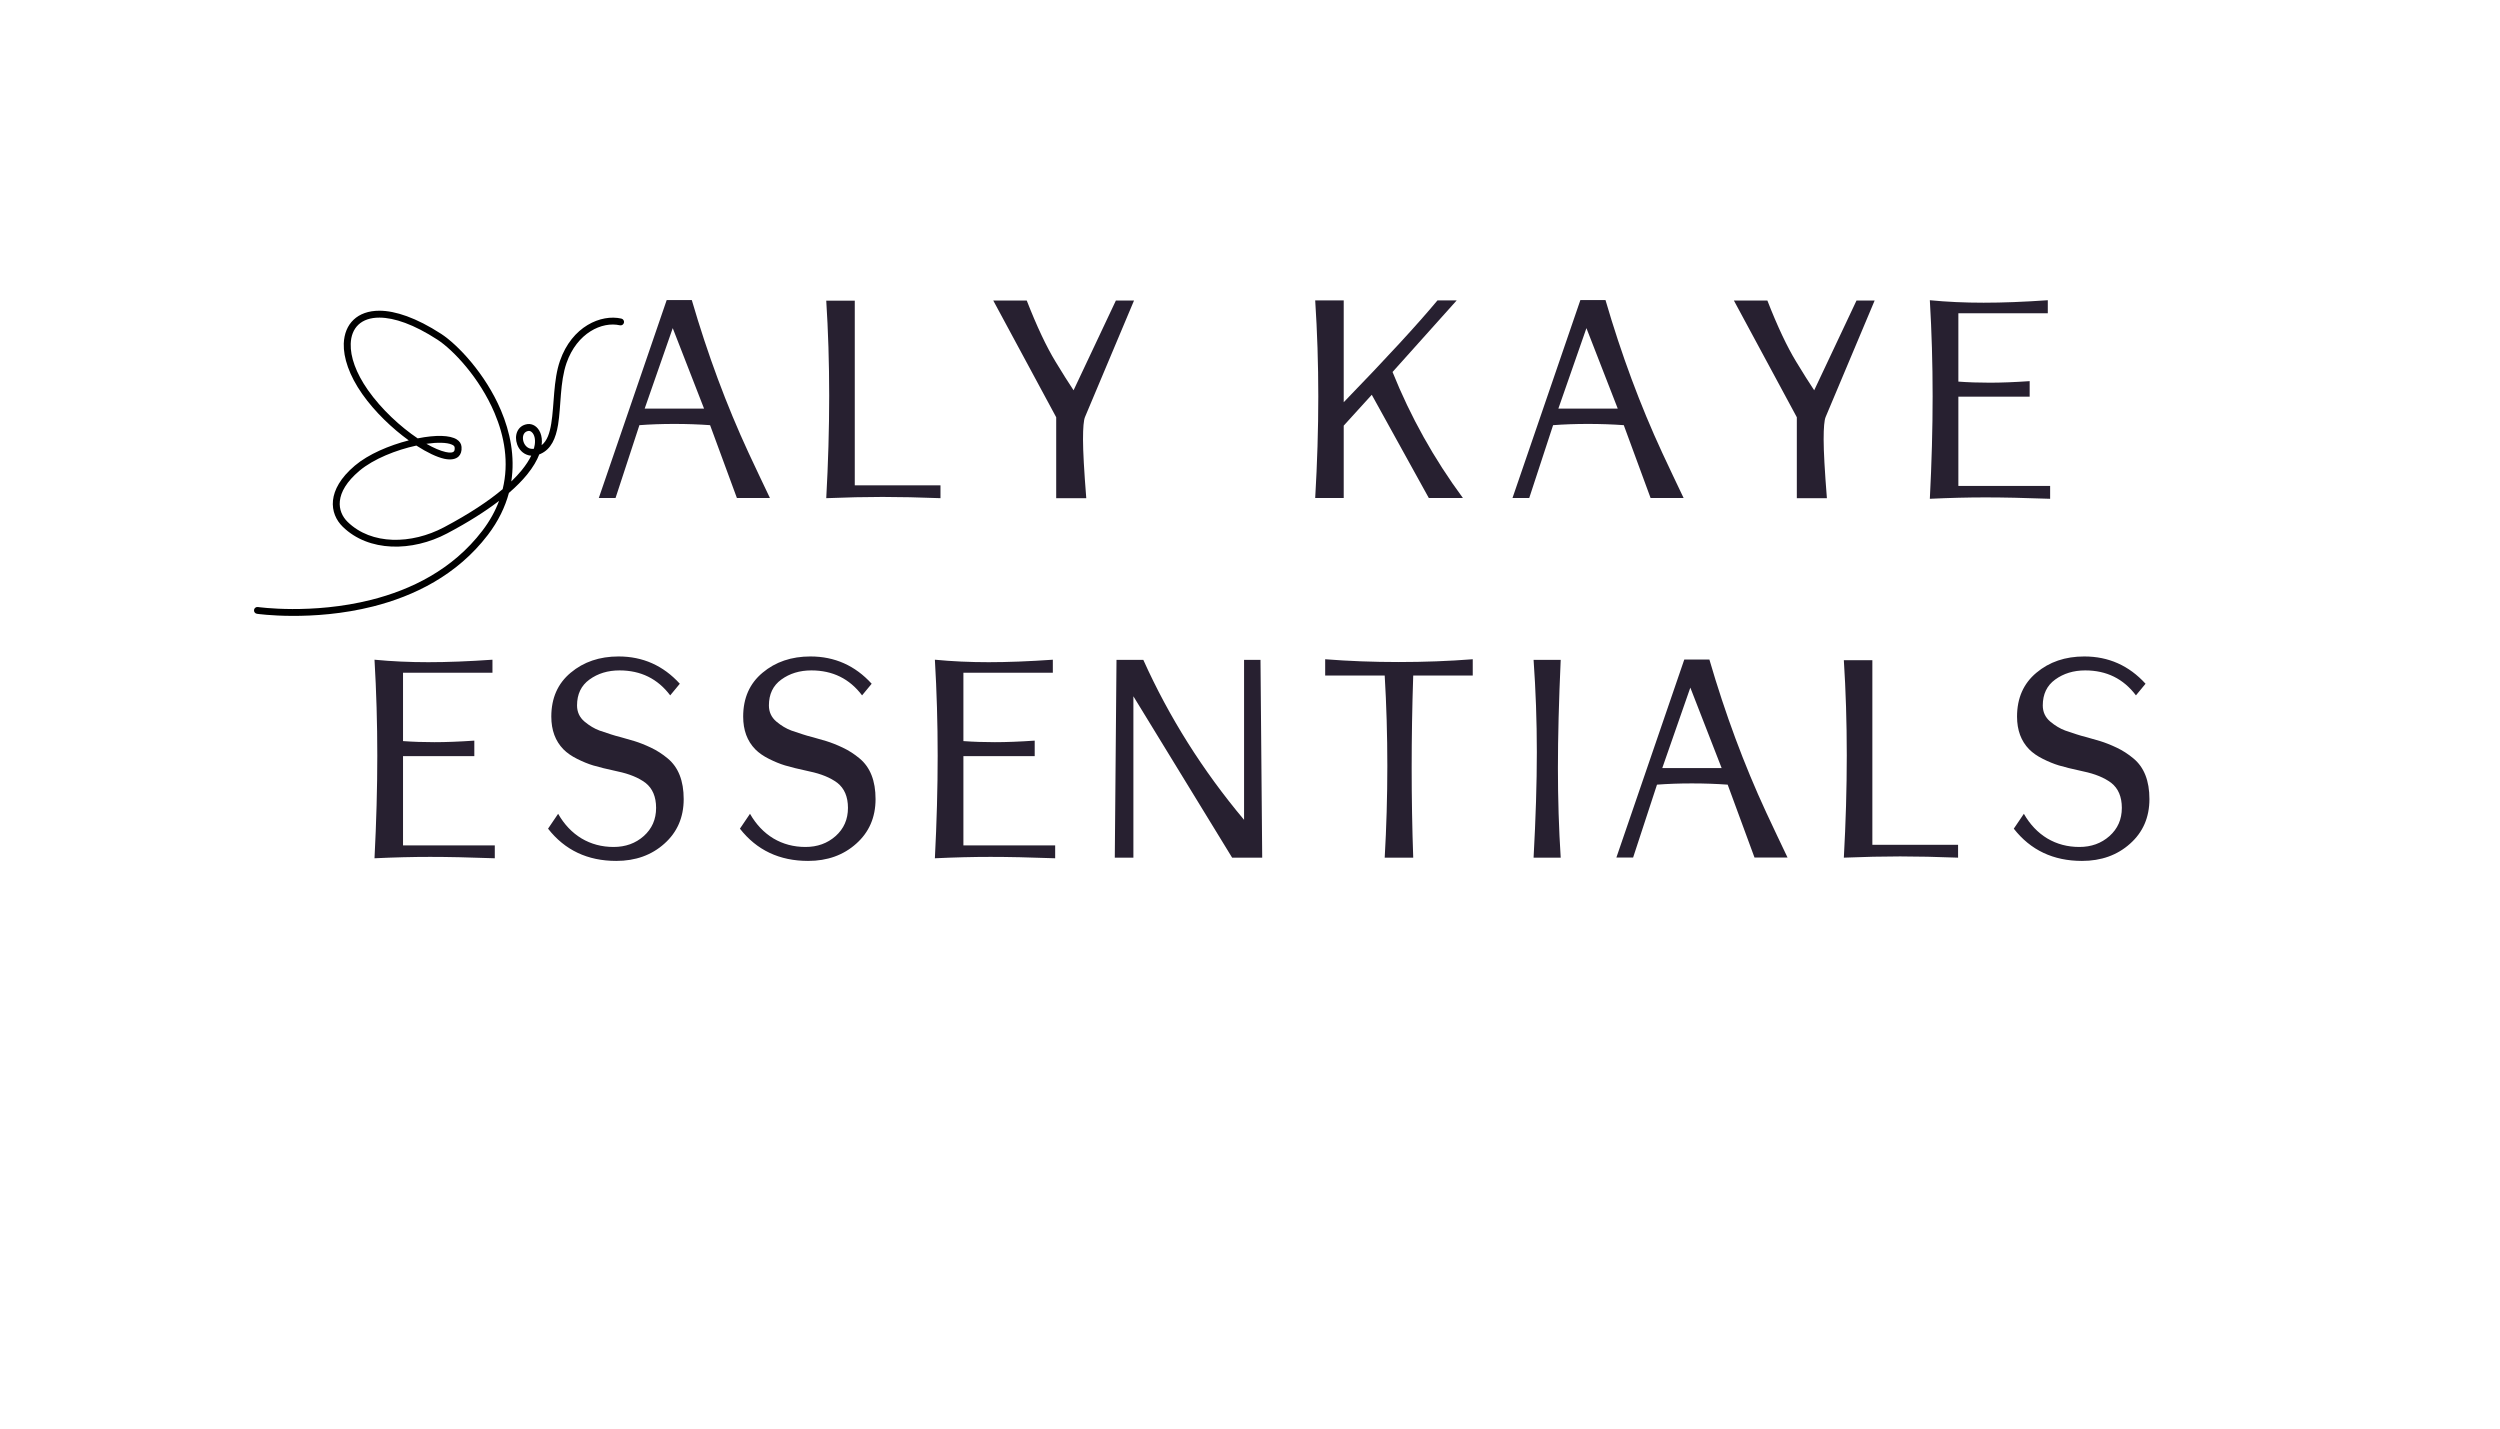 <svg version="1.0" preserveAspectRatio="xMidYMid meet" height="192" viewBox="0 0 252 144" zoomAndPan="magnify" width="336" xmlns:xlink="http://www.w3.org/1999/xlink" xmlns="http://www.w3.org/2000/svg"><defs><g></g><clipPath id="21e8759da5"><rect height="82" y="0" width="187" x="0"></rect></clipPath></defs><g transform="matrix(1, 0, 0, 1, 34, 26)"><g clip-path="url(#21e8759da5)"><g fill-opacity="1" fill="#272030"><g transform="translate(11.514, 24.216)"><g></g></g></g><g fill-opacity="1" fill="#272030"><g transform="translate(24.218, 24.216)"><g><path d="M 6.766 -9.031 L 12.75 -9.031 L 9.594 -17.141 Z M 19.391 -0.016 L 16.062 -0.016 L 13.359 -7.359 C 12.223 -7.441 11.02 -7.484 9.75 -7.484 C 8.477 -7.484 7.305 -7.441 6.234 -7.359 L 3.828 -0.016 L 2.141 -0.016 L 8.984 -19.969 L 11.516 -19.969 C 13.109 -14.5 15.016 -9.367 17.234 -4.578 C 17.461 -4.078 17.828 -3.301 18.328 -2.25 C 18.828 -1.195 19.18 -0.453 19.391 -0.016 Z M 19.391 -0.016"></path></g></g></g><g fill-opacity="1" fill="#272030"><g transform="translate(46.77, 24.216)"><g><path d="M 14.031 -1.297 L 14.031 0 C 11.863 -0.082 9.914 -0.125 8.188 -0.125 C 6.457 -0.125 4.566 -0.082 2.516 0 C 2.711 -3.52 2.812 -6.957 2.812 -10.312 C 2.812 -13.664 2.711 -16.863 2.516 -19.906 L 5.391 -19.906 L 5.391 -1.297 Z M 14.031 -1.297"></path></g></g></g><g fill-opacity="1" fill="#272030"><g transform="translate(64.215, 24.216)"><g><path d="M 11.281 0 L 8.25 0 L 8.25 -8.156 L 1.906 -19.922 L 5.281 -19.922 C 6.289 -17.336 7.258 -15.281 8.188 -13.75 C 8.469 -13.281 8.797 -12.75 9.172 -12.156 C 9.555 -11.57 9.832 -11.145 10 -10.875 L 14.266 -19.922 L 16.094 -19.922 L 11.156 -8.188 C 11.02 -7.875 10.953 -7.117 10.953 -5.922 C 10.953 -4.723 11.062 -2.75 11.281 0 Z M 11.281 0"></path></g></g></g><g fill-opacity="1" fill="#272030"><g transform="translate(83.357, 24.216)"><g></g></g></g><g fill-opacity="1" fill="#272030"><g transform="translate(96.056, 24.216)"><g><path d="M 5.391 -9.672 C 9.68 -14.098 12.832 -17.52 14.844 -19.938 L 16.781 -19.938 L 10.312 -12.719 C 12.125 -8.207 14.488 -3.973 17.406 -0.016 L 13.969 -0.016 L 8.219 -10.422 L 5.391 -7.312 L 5.391 -0.016 L 2.516 -0.016 C 2.723 -3.566 2.828 -6.977 2.828 -10.25 C 2.828 -13.531 2.723 -16.758 2.516 -19.938 L 5.391 -19.938 Z M 5.391 -9.672"></path></g></g></g><g fill-opacity="1" fill="#272030"><g transform="translate(116.318, 24.216)"><g><path d="M 6.766 -9.031 L 12.75 -9.031 L 9.594 -17.141 Z M 19.391 -0.016 L 16.062 -0.016 L 13.359 -7.359 C 12.223 -7.441 11.02 -7.484 9.75 -7.484 C 8.477 -7.484 7.305 -7.441 6.234 -7.359 L 3.828 -0.016 L 2.141 -0.016 L 8.984 -19.969 L 11.516 -19.969 C 13.109 -14.5 15.016 -9.367 17.234 -4.578 C 17.461 -4.078 17.828 -3.301 18.328 -2.25 C 18.828 -1.195 19.18 -0.453 19.391 -0.016 Z M 19.391 -0.016"></path></g></g></g><g fill-opacity="1" fill="#272030"><g transform="translate(138.87, 24.216)"><g><path d="M 11.281 0 L 8.25 0 L 8.25 -8.156 L 1.906 -19.922 L 5.281 -19.922 C 6.289 -17.336 7.258 -15.281 8.188 -13.75 C 8.469 -13.281 8.797 -12.75 9.172 -12.156 C 9.555 -11.57 9.832 -11.145 10 -10.875 L 14.266 -19.922 L 16.094 -19.922 L 11.156 -8.188 C 11.02 -7.875 10.953 -7.117 10.953 -5.922 C 10.953 -4.723 11.062 -2.75 11.281 0 Z M 11.281 0"></path></g></g></g><g fill-opacity="1" fill="#272030"><g transform="translate(158.012, 24.216)"><g><path d="M 14.641 -1.234 L 14.641 0.062 C 12.047 -0.031 9.875 -0.078 8.125 -0.078 C 6.375 -0.078 4.504 -0.031 2.516 0.062 C 2.703 -3.582 2.797 -7.031 2.797 -10.281 C 2.797 -13.539 2.703 -16.766 2.516 -19.953 C 4.242 -19.785 6.051 -19.703 7.938 -19.703 C 9.832 -19.703 11.988 -19.785 14.406 -19.953 L 14.406 -18.641 L 5.391 -18.641 L 5.391 -11.75 C 6.379 -11.676 7.438 -11.641 8.562 -11.641 C 9.695 -11.641 11.035 -11.691 12.578 -11.797 L 12.578 -10.234 L 5.391 -10.234 L 5.391 -1.234 Z M 14.641 -1.234"></path></g></g></g><g fill-opacity="1" fill="#272030"><g transform="translate(1.234, 60.452)"><g><path d="M 14.641 -1.234 L 14.641 0.062 C 12.047 -0.031 9.875 -0.078 8.125 -0.078 C 6.375 -0.078 4.504 -0.031 2.516 0.062 C 2.703 -3.582 2.797 -7.031 2.797 -10.281 C 2.797 -13.539 2.703 -16.766 2.516 -19.953 C 4.242 -19.785 6.051 -19.703 7.938 -19.703 C 9.832 -19.703 11.988 -19.785 14.406 -19.953 L 14.406 -18.641 L 5.391 -18.641 L 5.391 -11.75 C 6.379 -11.676 7.438 -11.641 8.562 -11.641 C 9.695 -11.641 11.035 -11.691 12.578 -11.797 L 12.578 -10.234 L 5.391 -10.234 L 5.391 -1.234 Z M 14.641 -1.234"></path></g></g></g><g fill-opacity="1" fill="#272030"><g transform="translate(19.041, 60.452)"><g><path d="M 14.516 -16.359 C 13.254 -18.035 11.551 -18.875 9.406 -18.875 C 8.227 -18.875 7.219 -18.566 6.375 -17.953 C 5.539 -17.348 5.125 -16.477 5.125 -15.344 C 5.125 -14.688 5.375 -14.145 5.875 -13.719 C 6.375 -13.301 6.879 -13 7.391 -12.812 C 7.91 -12.633 8.301 -12.504 8.562 -12.422 C 8.82 -12.336 9.148 -12.242 9.547 -12.141 C 9.941 -12.035 10.395 -11.906 10.906 -11.75 C 11.414 -11.594 11.969 -11.375 12.562 -11.094 C 13.164 -10.812 13.734 -10.445 14.266 -10 C 15.336 -9.113 15.875 -7.75 15.875 -5.906 C 15.875 -4.062 15.223 -2.562 13.922 -1.406 C 12.629 -0.25 11.016 0.328 9.078 0.328 C 6.191 0.328 3.898 -0.754 2.203 -2.922 L 3.219 -4.422 C 3.832 -3.348 4.617 -2.52 5.578 -1.938 C 6.547 -1.363 7.625 -1.078 8.812 -1.078 C 10.008 -1.078 11.02 -1.441 11.844 -2.172 C 12.676 -2.91 13.094 -3.859 13.094 -5.016 C 13.094 -6.141 12.734 -6.984 12.016 -7.547 C 11.316 -8.066 10.391 -8.445 9.234 -8.688 C 8.086 -8.938 7.258 -9.141 6.75 -9.297 C 6.238 -9.453 5.703 -9.672 5.141 -9.953 C 4.578 -10.234 4.113 -10.555 3.75 -10.922 C 2.938 -11.754 2.531 -12.852 2.531 -14.219 C 2.531 -16.082 3.18 -17.555 4.484 -18.641 C 5.785 -19.734 7.395 -20.281 9.312 -20.281 C 11.758 -20.281 13.816 -19.363 15.484 -17.531 Z M 14.516 -16.359"></path></g></g></g><g fill-opacity="1" fill="#272030"><g transform="translate(38.381, 60.452)"><g><path d="M 14.516 -16.359 C 13.254 -18.035 11.551 -18.875 9.406 -18.875 C 8.227 -18.875 7.219 -18.566 6.375 -17.953 C 5.539 -17.348 5.125 -16.477 5.125 -15.344 C 5.125 -14.688 5.375 -14.145 5.875 -13.719 C 6.375 -13.301 6.879 -13 7.391 -12.812 C 7.91 -12.633 8.301 -12.504 8.562 -12.422 C 8.82 -12.336 9.148 -12.242 9.547 -12.141 C 9.941 -12.035 10.395 -11.906 10.906 -11.75 C 11.414 -11.594 11.969 -11.375 12.562 -11.094 C 13.164 -10.812 13.734 -10.445 14.266 -10 C 15.336 -9.113 15.875 -7.75 15.875 -5.906 C 15.875 -4.062 15.223 -2.562 13.922 -1.406 C 12.629 -0.25 11.016 0.328 9.078 0.328 C 6.191 0.328 3.898 -0.754 2.203 -2.922 L 3.219 -4.422 C 3.832 -3.348 4.617 -2.52 5.578 -1.938 C 6.547 -1.363 7.625 -1.078 8.812 -1.078 C 10.008 -1.078 11.02 -1.441 11.844 -2.172 C 12.676 -2.91 13.094 -3.859 13.094 -5.016 C 13.094 -6.141 12.734 -6.984 12.016 -7.547 C 11.316 -8.066 10.391 -8.445 9.234 -8.688 C 8.086 -8.938 7.258 -9.141 6.75 -9.297 C 6.238 -9.453 5.703 -9.672 5.141 -9.953 C 4.578 -10.234 4.113 -10.555 3.75 -10.922 C 2.938 -11.754 2.531 -12.852 2.531 -14.219 C 2.531 -16.082 3.18 -17.555 4.484 -18.641 C 5.785 -19.734 7.395 -20.281 9.312 -20.281 C 11.758 -20.281 13.816 -19.363 15.484 -17.531 Z M 14.516 -16.359"></path></g></g></g><g fill-opacity="1" fill="#272030"><g transform="translate(57.72, 60.452)"><g><path d="M 14.641 -1.234 L 14.641 0.062 C 12.047 -0.031 9.875 -0.078 8.125 -0.078 C 6.375 -0.078 4.504 -0.031 2.516 0.062 C 2.703 -3.582 2.797 -7.031 2.797 -10.281 C 2.797 -13.539 2.703 -16.766 2.516 -19.953 C 4.242 -19.785 6.051 -19.703 7.938 -19.703 C 9.832 -19.703 11.988 -19.785 14.406 -19.953 L 14.406 -18.641 L 5.391 -18.641 L 5.391 -11.75 C 6.379 -11.676 7.438 -11.641 8.562 -11.641 C 9.695 -11.641 11.035 -11.691 12.578 -11.797 L 12.578 -10.234 L 5.391 -10.234 L 5.391 -1.234 Z M 14.641 -1.234"></path></g></g></g><g fill-opacity="1" fill="#272030"><g transform="translate(75.527, 60.452)"><g><path d="M 17.531 -19.938 L 17.703 0 L 14.672 0 L 4.719 -16.266 L 4.719 0 L 2.844 0 L 3.016 -19.938 L 5.719 -19.938 C 8.32 -14.156 11.707 -8.781 15.875 -3.812 L 15.875 -19.938 Z M 17.531 -19.938"></path></g></g></g><g fill-opacity="1" fill="#272030"><g transform="translate(97.437, 60.452)"><g><path d="M 17.016 -20 L 17.016 -18.359 L 11.016 -18.359 C 10.91 -15.191 10.859 -12.094 10.859 -9.062 C 10.859 -6.031 10.91 -3.008 11.016 0 L 8.141 0 C 8.316 -3.051 8.406 -6.133 8.406 -9.25 C 8.406 -12.375 8.316 -15.41 8.141 -18.359 L 2.141 -18.359 L 2.141 -20 C 4.523 -19.812 6.992 -19.719 9.547 -19.719 C 12.109 -19.719 14.598 -19.812 17.016 -20 Z M 17.016 -20"></path></g></g></g><g fill-opacity="1" fill="#272030"><g transform="translate(117.897, 60.452)"><g><path d="M 5.422 0 L 2.688 0 C 2.906 -3.977 3.016 -7.523 3.016 -10.641 C 3.016 -13.766 2.906 -16.863 2.688 -19.938 L 5.422 -19.938 C 5.234 -15.75 5.141 -12.113 5.141 -9.031 C 5.141 -5.957 5.234 -2.945 5.422 0 Z M 5.422 0"></path></g></g></g><g fill-opacity="1" fill="#272030"><g transform="translate(126.791, 60.452)"><g><path d="M 6.766 -9.031 L 12.75 -9.031 L 9.594 -17.141 Z M 19.391 -0.016 L 16.062 -0.016 L 13.359 -7.359 C 12.223 -7.441 11.02 -7.484 9.75 -7.484 C 8.477 -7.484 7.305 -7.441 6.234 -7.359 L 3.828 -0.016 L 2.141 -0.016 L 8.984 -19.969 L 11.516 -19.969 C 13.109 -14.5 15.016 -9.367 17.234 -4.578 C 17.461 -4.078 17.828 -3.301 18.328 -2.25 C 18.828 -1.195 19.18 -0.453 19.391 -0.016 Z M 19.391 -0.016"></path></g></g></g><g fill-opacity="1" fill="#272030"><g transform="translate(149.343, 60.452)"><g><path d="M 14.031 -1.297 L 14.031 0 C 11.863 -0.082 9.914 -0.125 8.188 -0.125 C 6.457 -0.125 4.566 -0.082 2.516 0 C 2.711 -3.52 2.812 -6.957 2.812 -10.312 C 2.812 -13.664 2.711 -16.863 2.516 -19.906 L 5.391 -19.906 L 5.391 -1.297 Z M 14.031 -1.297"></path></g></g></g><g fill-opacity="1" fill="#272030"><g transform="translate(166.787, 60.452)"><g><path d="M 14.516 -16.359 C 13.254 -18.035 11.551 -18.875 9.406 -18.875 C 8.227 -18.875 7.219 -18.566 6.375 -17.953 C 5.539 -17.348 5.125 -16.477 5.125 -15.344 C 5.125 -14.688 5.375 -14.145 5.875 -13.719 C 6.375 -13.301 6.879 -13 7.391 -12.812 C 7.91 -12.633 8.301 -12.504 8.562 -12.422 C 8.82 -12.336 9.148 -12.242 9.547 -12.141 C 9.941 -12.035 10.395 -11.906 10.906 -11.75 C 11.414 -11.594 11.969 -11.375 12.562 -11.094 C 13.164 -10.812 13.734 -10.445 14.266 -10 C 15.336 -9.113 15.875 -7.75 15.875 -5.906 C 15.875 -4.062 15.223 -2.562 13.922 -1.406 C 12.629 -0.25 11.016 0.328 9.078 0.328 C 6.191 0.328 3.898 -0.754 2.203 -2.922 L 3.219 -4.422 C 3.832 -3.348 4.617 -2.52 5.578 -1.938 C 6.547 -1.363 7.625 -1.078 8.812 -1.078 C 10.008 -1.078 11.02 -1.441 11.844 -2.172 C 12.676 -2.91 13.094 -3.859 13.094 -5.016 C 13.094 -6.141 12.734 -6.984 12.016 -7.547 C 11.316 -8.066 10.391 -8.445 9.234 -8.688 C 8.086 -8.938 7.258 -9.141 6.75 -9.297 C 6.238 -9.453 5.703 -9.672 5.141 -9.953 C 4.578 -10.234 4.113 -10.555 3.75 -10.922 C 2.938 -11.754 2.531 -12.852 2.531 -14.219 C 2.531 -16.082 3.18 -17.555 4.484 -18.641 C 5.785 -19.734 7.395 -20.281 9.312 -20.281 C 11.758 -20.281 13.816 -19.363 15.484 -17.531 Z M 14.516 -16.359"></path></g></g></g></g></g><path fill-rule="evenodd" fill-opacity="1" d="M 41.203 44.391 C 39.242 44.891 37.141 45.777 35.777 46.93 C 34.301 48.176 33.68 49.383 33.566 50.426 C 33.449 51.52 33.883 52.445 34.547 53.094 C 37.16 55.652 41.531 55.641 45.074 53.766 C 47.262 52.609 48.973 51.508 50.305 50.488 C 49.93 51.5 49.379 52.508 48.621 53.5 C 45.609 57.445 41.398 59.457 37.426 60.461 C 31.441 61.973 26 61.188 26 61.188 C 25.812 61.16 25.633 61.289 25.605 61.48 C 25.578 61.668 25.711 61.844 25.902 61.871 C 25.902 61.871 31.469 62.68 37.598 61.133 C 41.707 60.094 46.059 58 49.176 53.918 C 50.238 52.523 50.918 51.102 51.297 49.688 C 52.051 49.035 52.652 48.422 53.117 47.852 C 53.738 47.09 54.129 46.402 54.359 45.801 C 54.406 45.785 54.453 45.766 54.5 45.746 C 55.551 45.273 56.027 44.191 56.254 42.809 C 56.559 40.949 56.434 38.523 57.105 36.59 C 58.164 33.555 60.68 32.383 62.48 32.789 C 62.668 32.832 62.855 32.715 62.895 32.527 C 62.938 32.34 62.82 32.156 62.633 32.113 C 60.582 31.648 57.652 32.902 56.449 36.363 C 55.762 38.332 55.879 40.801 55.566 42.695 C 55.414 43.629 55.168 44.418 54.598 44.875 C 54.727 43.879 54.355 43.215 53.914 42.926 C 53.68 42.773 53.414 42.715 53.164 42.75 C 52.133 42.898 51.816 43.926 52.129 44.793 C 52.305 45.297 52.695 45.727 53.234 45.879 C 53.336 45.906 53.438 45.926 53.547 45.934 C 53.332 46.383 53.016 46.875 52.578 47.414 C 52.285 47.77 51.941 48.141 51.539 48.531 C 51.926 46.012 51.422 43.551 50.496 41.363 C 48.918 37.648 46.117 34.727 44.473 33.656 C 41.945 32.016 39.844 31.328 38.262 31.32 C 37.133 31.316 36.254 31.652 35.645 32.227 C 35.031 32.805 34.688 33.633 34.652 34.637 C 34.609 36.051 35.191 37.832 36.52 39.723 C 37.801 41.543 39.547 43.195 41.203 44.391 Z M 50.668 49.309 C 51.328 46.617 50.84 43.961 49.852 41.633 C 48.344 38.07 45.668 35.262 44.094 34.238 C 41.715 32.695 39.746 32.023 38.258 32.016 C 37.34 32.012 36.621 32.262 36.125 32.73 C 35.637 33.191 35.375 33.859 35.352 34.66 C 35.309 35.957 35.871 37.586 37.09 39.324 C 38.457 41.27 40.375 43.027 42.102 44.188 C 42.996 44.008 43.832 43.922 44.512 43.941 C 45.176 43.961 45.707 44.082 46.039 44.293 C 46.336 44.48 46.5 44.734 46.523 45.047 C 46.559 45.488 46.438 45.801 46.234 46.004 C 45.949 46.289 45.449 46.387 44.785 46.246 C 44.039 46.082 43.047 45.609 41.969 44.914 C 39.953 45.348 37.66 46.25 36.227 47.457 C 34.934 48.551 34.355 49.586 34.258 50.5 C 34.164 51.359 34.512 52.09 35.035 52.602 C 37.445 54.961 41.48 54.883 44.75 53.152 C 47.359 51.77 49.277 50.48 50.668 49.309 Z M 42.98 44.734 C 43.723 45.16 44.395 45.449 44.934 45.566 C 45.148 45.613 45.336 45.633 45.492 45.613 C 45.594 45.602 45.68 45.574 45.742 45.516 C 45.828 45.43 45.844 45.289 45.828 45.102 C 45.82 44.965 45.703 44.883 45.547 44.816 C 45.289 44.699 44.926 44.645 44.492 44.633 C 44.047 44.621 43.535 44.656 42.98 44.734 Z M 53.816 45.234 C 53.855 45.094 53.883 44.961 53.902 44.836 C 53.988 44.25 53.863 43.816 53.629 43.586 C 53.52 43.477 53.391 43.418 53.266 43.438 C 52.84 43.5 52.684 43.871 52.715 44.242 C 52.742 44.617 52.949 45.008 53.309 45.172 C 53.453 45.238 53.625 45.262 53.816 45.234 Z M 53.816 45.234" fill="#000000"></path></svg>